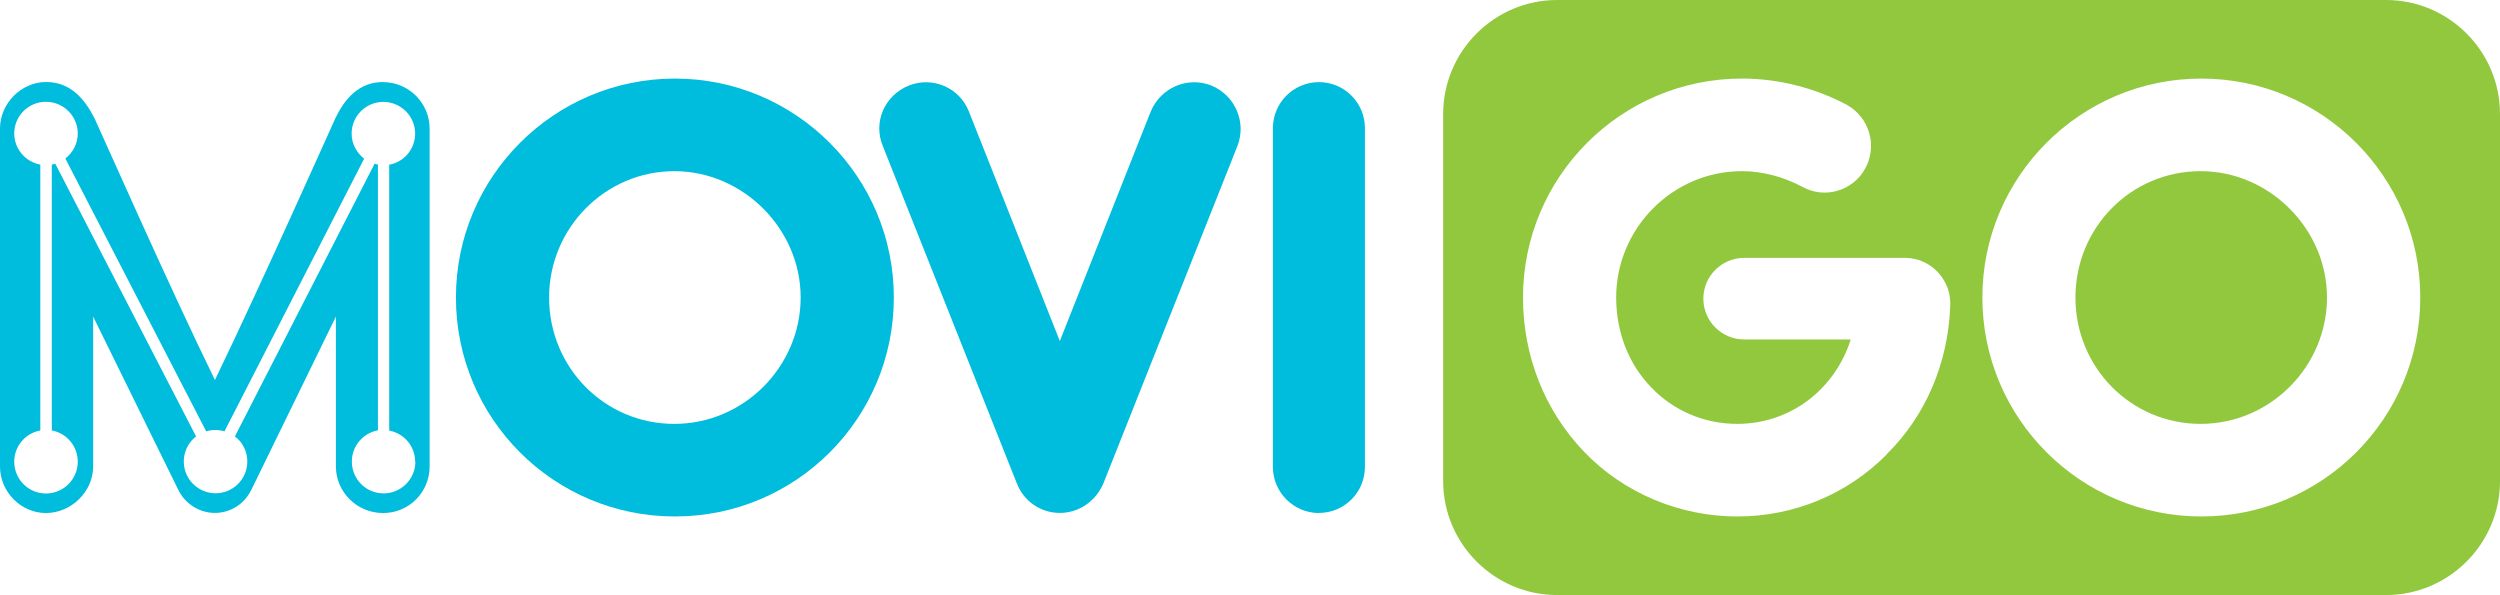 <svg viewBox="0 0 217.63 51.8" xmlns="http://www.w3.org/2000/svg"><g fill="#00bcdd"><path d="m77.81 25.9c0 10.54-8.52 19.06-19.06 19.06s-19.06-8.52-19.06-19.06 8.57-19.06 19.06-19.06 19.06 8.52 19.06 19.06zm-30.01 0c0 6.08 4.82 11 10.9 11s11-5.02 11-11-5.02-11-11-11-10.9 4.92-10.9 11z"/><path d="m107.72 12.71-11.66 29.35c-.66 1.57-2.13 2.59-3.8 2.59s-3.14-1.01-3.75-2.59l-11.66-29.35c-.86-2.08.15-4.41 2.28-5.27 2.08-.81 4.41.2 5.22 2.28l7.91 19.97 7.91-19.97c.86-2.08 3.19-3.09 5.27-2.28 2.08.86 3.09 3.19 2.28 5.27z"/><path d="m114.82 44.66c-2.23 0-4.01-1.83-4.01-4v-29.51c0-2.18 1.77-4 4.01-4s4 1.83 4 4v29.5c0 2.18-1.77 4-4 4z"/></g><path d="m191.57 14.9c-6.08 0-10.9 4.92-10.9 11s4.82 11 10.9 11 11-5.02 11-11-5.02-11-11-11z" fill="#92c83e"/><path d="m207.71 0h-72.16c-5.46 0-9.92 4.46-9.92 9.92v31.96c0 5.46 4.46 9.92 9.92 9.92h72.16c5.46 0 9.92-4.46 9.92-9.92v-31.96c0-5.46-4.46-9.92-9.92-9.92zm-43.45 39.54c-3.45 3.5-8.11 5.42-13.03 5.42s-9.83-1.98-13.33-5.63c-3.45-3.6-5.32-8.37-5.32-13.43 0-10.49 8.52-19.06 19.06-19.06 3.19 0 6.34.81 9.12 2.28 1.98 1.11 2.69 3.55 1.62 5.53-1.06 1.98-3.55 2.69-5.47 1.62-1.62-.86-3.45-1.37-5.27-1.37-6.03 0-10.95 4.97-10.95 11 0 2.99 1.07 5.78 3.04 7.81 1.93 2.03 4.61 3.19 7.5 3.19 4.66 0 8.52-3.04 9.88-7.35h-9.28c-1.93 0-3.55-1.57-3.55-3.55s1.62-3.55 3.55-3.55h14.09c2.23.05 4 1.98 3.85 4.26-.2 4.92-2.13 9.48-5.53 12.83zm27.37 5.42c-10.49 0-19.06-8.52-19.06-19.06s8.57-19.06 19.06-19.06 19.06 8.52 19.06 19.06-8.52 19.06-19.06 19.06z" fill="#92c83e"/><path d="m33.36 7.14c-2.13 0-3.35 1.47-4.16 3.14-.3.66-6.59 14.74-10.49 22.8-3.95-8.06-10.19-22.19-10.49-22.8-.86-1.67-2.08-3.14-4.21-3.14s-4.01 1.83-4.01 4.06v29.4c0 2.23 1.83 4.06 4 4.06s4.11-1.83 4.11-4.06v-13.04l7.4 15.06c.61 1.27 1.88 2.03 3.19 2.03s2.54-.71 3.19-2.03l7.35-15.06v13.04c0 2.23 1.83 4.06 4.11 4.06s4.05-1.83 4.05-4.06v-29.4c0-2.23-1.82-4.05-4.05-4.05zm2.8 33.04c0 1.53-1.24 2.77-2.77 2.77s-2.76-1.24-2.76-2.77c0-1.36.98-2.48 2.27-2.72v-23.13c-.1-.02-.19-.05-.29-.08l-12.16 23.74c.32.24.59.55.78.93.69 1.36.15 3.03-1.21 3.72s-3.02.15-3.72-1.21c-.61-1.2-.26-2.64.77-3.44l-12.26-23.74c-.1.03-.19.06-.3.08v23.14c1.29.24 2.26 1.36 2.26 2.72 0 1.53-1.24 2.77-2.77 2.77s-2.76-1.24-2.76-2.77c0-1.36.98-2.48 2.27-2.72v-23.14c-1.29-.24-2.27-1.36-2.27-2.71 0-1.53 1.24-2.76 2.76-2.76s2.77 1.24 2.77 2.76c0 .89-.43 1.67-1.08 2.18l12.26 23.75c.53-.16 1.08-.16 1.59 0l12.16-23.74c-.66-.51-1.09-1.29-1.09-2.18 0-1.53 1.24-2.76 2.76-2.76s2.77 1.24 2.77 2.76c0 1.36-.98 2.48-2.26 2.71v23.14c1.29.24 2.26 1.36 2.26 2.72z" fill="#00bcdd"/></svg>
